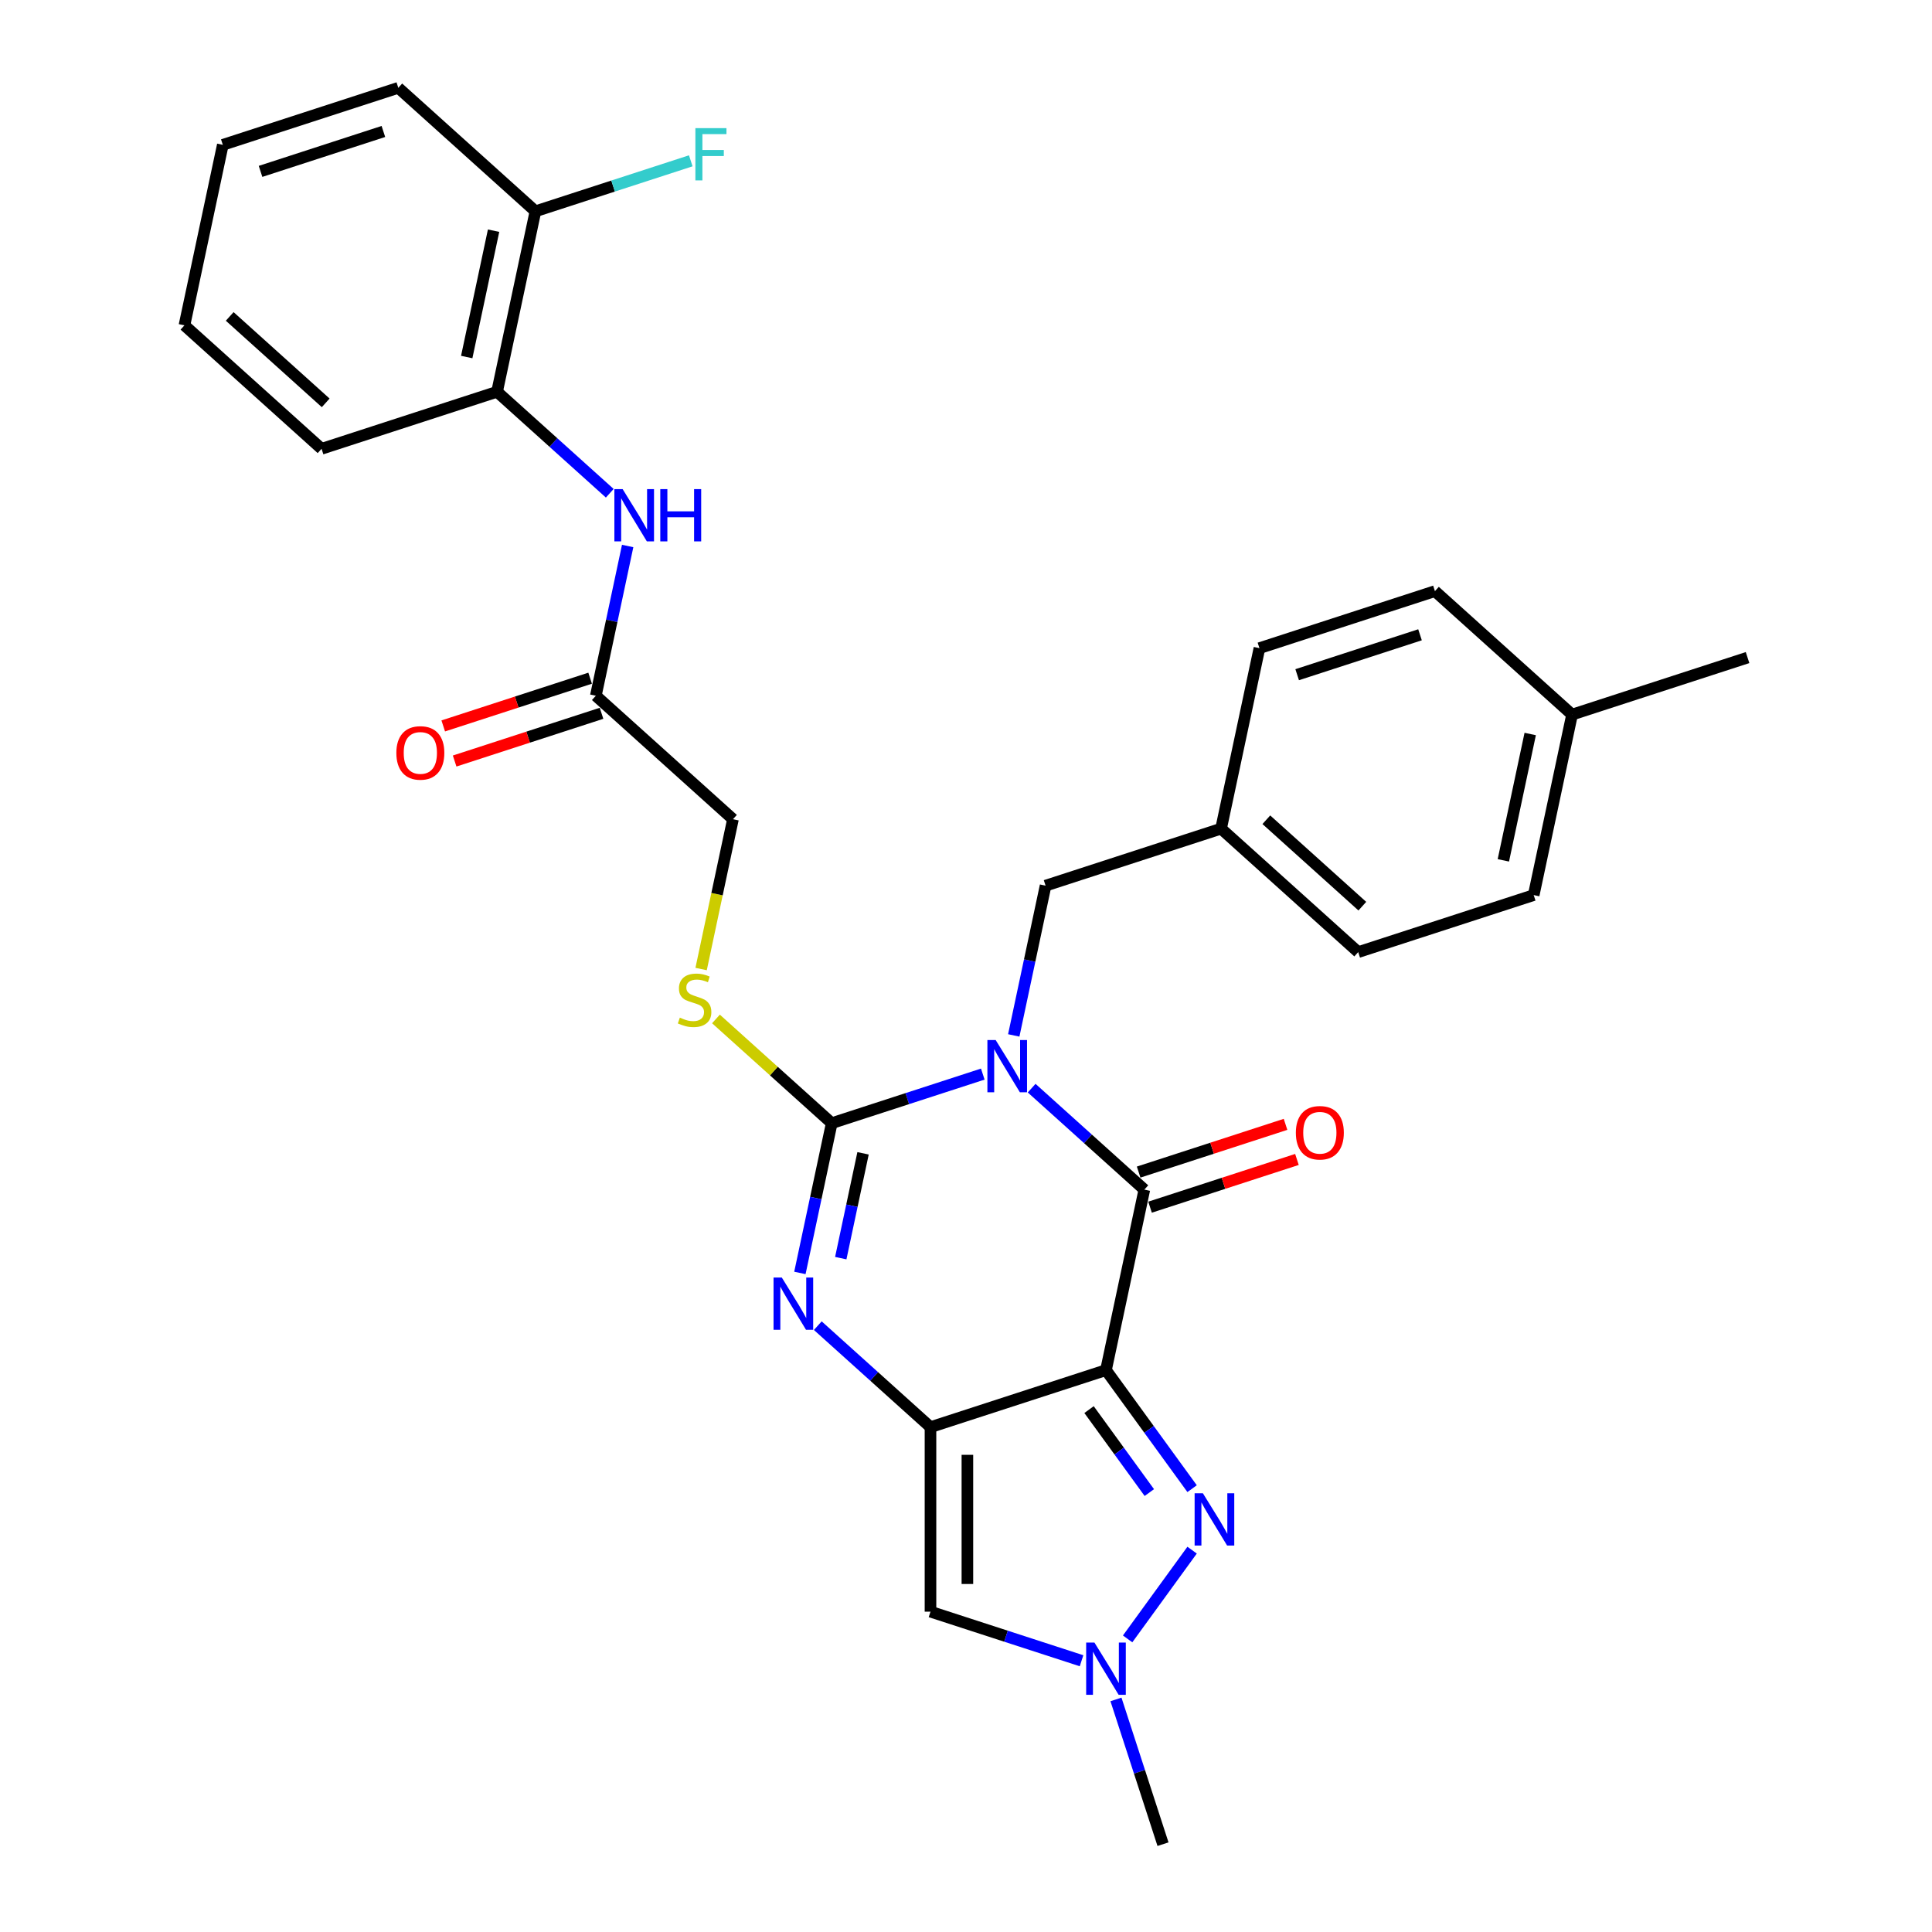 <?xml version='1.0' encoding='iso-8859-1'?>
<svg version='1.1' baseProfile='full'
              xmlns='http://www.w3.org/2000/svg'
                      xmlns:rdkit='http://www.rdkit.org/xml'
                      xmlns:xlink='http://www.w3.org/1999/xlink'
                  xml:space='preserve'
width='1000px' height='1000px' viewBox='0 0 1000 1000'>
<!-- END OF HEADER -->
<rect style='opacity:1.0;fill:#FFFFFF;stroke:none' width='1000' height='1000' x='0' y='0'> </rect>
<path class='bond-2' d='M 508.688,555.95 L 469.593,568.653' style='fill:none;fill-rule:evenodd;stroke:#0000FF;stroke-width:6px;stroke-linecap:butt;stroke-linejoin:miter;stroke-opacity:1' />
<path class='bond-2' d='M 469.593,568.653 L 430.499,581.356' style='fill:none;fill-rule:evenodd;stroke:#000000;stroke-width:6px;stroke-linecap:butt;stroke-linejoin:miter;stroke-opacity:1' />
<path class='bond-3' d='M 533.979,563.228 L 563.145,589.489' style='fill:none;fill-rule:evenodd;stroke:#0000FF;stroke-width:6px;stroke-linecap:butt;stroke-linejoin:miter;stroke-opacity:1' />
<path class='bond-3' d='M 563.145,589.489 L 592.311,615.75' style='fill:none;fill-rule:evenodd;stroke:#000000;stroke-width:6px;stroke-linecap:butt;stroke-linejoin:miter;stroke-opacity:1' />
<path class='bond-9' d='M 524.716,535.93 L 532.953,497.174' style='fill:none;fill-rule:evenodd;stroke:#0000FF;stroke-width:6px;stroke-linecap:butt;stroke-linejoin:miter;stroke-opacity:1' />
<path class='bond-9' d='M 532.953,497.174 L 541.191,458.419' style='fill:none;fill-rule:evenodd;stroke:#000000;stroke-width:6px;stroke-linecap:butt;stroke-linejoin:miter;stroke-opacity:1' />
<path class='bond-0' d='M 572.453,709.173 L 592.311,615.75' style='fill:none;fill-rule:evenodd;stroke:#000000;stroke-width:6px;stroke-linecap:butt;stroke-linejoin:miter;stroke-opacity:1' />
<path class='bond-1' d='M 572.453,709.173 L 481.618,738.687' style='fill:none;fill-rule:evenodd;stroke:#000000;stroke-width:6px;stroke-linecap:butt;stroke-linejoin:miter;stroke-opacity:1' />
<path class='bond-5' d='M 572.453,709.173 L 594.743,739.851' style='fill:none;fill-rule:evenodd;stroke:#000000;stroke-width:6px;stroke-linecap:butt;stroke-linejoin:miter;stroke-opacity:1' />
<path class='bond-5' d='M 594.743,739.851 L 617.032,770.53' style='fill:none;fill-rule:evenodd;stroke:#0000FF;stroke-width:6px;stroke-linecap:butt;stroke-linejoin:miter;stroke-opacity:1' />
<path class='bond-5' d='M 563.686,729.604 L 579.289,751.079' style='fill:none;fill-rule:evenodd;stroke:#000000;stroke-width:6px;stroke-linecap:butt;stroke-linejoin:miter;stroke-opacity:1' />
<path class='bond-5' d='M 579.289,751.079 L 594.891,772.554' style='fill:none;fill-rule:evenodd;stroke:#0000FF;stroke-width:6px;stroke-linecap:butt;stroke-linejoin:miter;stroke-opacity:1' />
<path class='bond-6' d='M 481.618,738.687 L 481.618,834.196' style='fill:none;fill-rule:evenodd;stroke:#000000;stroke-width:6px;stroke-linecap:butt;stroke-linejoin:miter;stroke-opacity:1' />
<path class='bond-6' d='M 500.72,753.013 L 500.72,819.87' style='fill:none;fill-rule:evenodd;stroke:#000000;stroke-width:6px;stroke-linecap:butt;stroke-linejoin:miter;stroke-opacity:1' />
<path class='bond-30' d='M 481.618,738.687 L 452.452,712.425' style='fill:none;fill-rule:evenodd;stroke:#000000;stroke-width:6px;stroke-linecap:butt;stroke-linejoin:miter;stroke-opacity:1' />
<path class='bond-30' d='M 452.452,712.425 L 423.286,686.164' style='fill:none;fill-rule:evenodd;stroke:#0000FF;stroke-width:6px;stroke-linecap:butt;stroke-linejoin:miter;stroke-opacity:1' />
<path class='bond-4' d='M 430.499,581.356 L 422.261,620.111' style='fill:none;fill-rule:evenodd;stroke:#000000;stroke-width:6px;stroke-linecap:butt;stroke-linejoin:miter;stroke-opacity:1' />
<path class='bond-4' d='M 422.261,620.111 L 414.023,658.866' style='fill:none;fill-rule:evenodd;stroke:#0000FF;stroke-width:6px;stroke-linecap:butt;stroke-linejoin:miter;stroke-opacity:1' />
<path class='bond-4' d='M 446.712,596.954 L 440.945,624.083' style='fill:none;fill-rule:evenodd;stroke:#000000;stroke-width:6px;stroke-linecap:butt;stroke-linejoin:miter;stroke-opacity:1' />
<path class='bond-4' d='M 440.945,624.083 L 435.179,651.211' style='fill:none;fill-rule:evenodd;stroke:#0000FF;stroke-width:6px;stroke-linecap:butt;stroke-linejoin:miter;stroke-opacity:1' />
<path class='bond-8' d='M 430.499,581.356 L 400.54,554.381' style='fill:none;fill-rule:evenodd;stroke:#000000;stroke-width:6px;stroke-linecap:butt;stroke-linejoin:miter;stroke-opacity:1' />
<path class='bond-8' d='M 400.54,554.381 L 370.581,527.406' style='fill:none;fill-rule:evenodd;stroke:#CCCC00;stroke-width:6px;stroke-linecap:butt;stroke-linejoin:miter;stroke-opacity:1' />
<path class='bond-13' d='M 595.262,624.834 L 633.278,612.482' style='fill:none;fill-rule:evenodd;stroke:#000000;stroke-width:6px;stroke-linecap:butt;stroke-linejoin:miter;stroke-opacity:1' />
<path class='bond-13' d='M 633.278,612.482 L 671.294,600.13' style='fill:none;fill-rule:evenodd;stroke:#FF0000;stroke-width:6px;stroke-linecap:butt;stroke-linejoin:miter;stroke-opacity:1' />
<path class='bond-13' d='M 589.36,606.667 L 627.375,594.315' style='fill:none;fill-rule:evenodd;stroke:#000000;stroke-width:6px;stroke-linecap:butt;stroke-linejoin:miter;stroke-opacity:1' />
<path class='bond-13' d='M 627.375,594.315 L 665.391,581.963' style='fill:none;fill-rule:evenodd;stroke:#FF0000;stroke-width:6px;stroke-linecap:butt;stroke-linejoin:miter;stroke-opacity:1' />
<path class='bond-7' d='M 617.032,802.353 L 583.657,848.29' style='fill:none;fill-rule:evenodd;stroke:#0000FF;stroke-width:6px;stroke-linecap:butt;stroke-linejoin:miter;stroke-opacity:1' />
<path class='bond-32' d='M 481.618,834.196 L 520.713,846.899' style='fill:none;fill-rule:evenodd;stroke:#000000;stroke-width:6px;stroke-linecap:butt;stroke-linejoin:miter;stroke-opacity:1' />
<path class='bond-32' d='M 520.713,846.899 L 559.808,859.602' style='fill:none;fill-rule:evenodd;stroke:#0000FF;stroke-width:6px;stroke-linecap:butt;stroke-linejoin:miter;stroke-opacity:1' />
<path class='bond-22' d='M 577.624,879.622 L 589.796,917.084' style='fill:none;fill-rule:evenodd;stroke:#0000FF;stroke-width:6px;stroke-linecap:butt;stroke-linejoin:miter;stroke-opacity:1' />
<path class='bond-22' d='M 589.796,917.084 L 601.968,954.545' style='fill:none;fill-rule:evenodd;stroke:#000000;stroke-width:6px;stroke-linecap:butt;stroke-linejoin:miter;stroke-opacity:1' />
<path class='bond-16' d='M 362.895,501.574 L 371.137,462.799' style='fill:none;fill-rule:evenodd;stroke:#CCCC00;stroke-width:6px;stroke-linecap:butt;stroke-linejoin:miter;stroke-opacity:1' />
<path class='bond-16' d='M 371.137,462.799 L 379.379,424.025' style='fill:none;fill-rule:evenodd;stroke:#000000;stroke-width:6px;stroke-linecap:butt;stroke-linejoin:miter;stroke-opacity:1' />
<path class='bond-17' d='M 541.191,458.419 L 632.026,428.905' style='fill:none;fill-rule:evenodd;stroke:#000000;stroke-width:6px;stroke-linecap:butt;stroke-linejoin:miter;stroke-opacity:1' />
<path class='bond-10' d='M 324.876,282.606 L 316.639,321.361' style='fill:none;fill-rule:evenodd;stroke:#0000FF;stroke-width:6px;stroke-linecap:butt;stroke-linejoin:miter;stroke-opacity:1' />
<path class='bond-10' d='M 316.639,321.361 L 308.401,360.116' style='fill:none;fill-rule:evenodd;stroke:#000000;stroke-width:6px;stroke-linecap:butt;stroke-linejoin:miter;stroke-opacity:1' />
<path class='bond-12' d='M 315.613,255.308 L 286.447,229.047' style='fill:none;fill-rule:evenodd;stroke:#0000FF;stroke-width:6px;stroke-linecap:butt;stroke-linejoin:miter;stroke-opacity:1' />
<path class='bond-12' d='M 286.447,229.047 L 257.281,202.785' style='fill:none;fill-rule:evenodd;stroke:#000000;stroke-width:6px;stroke-linecap:butt;stroke-linejoin:miter;stroke-opacity:1' />
<path class='bond-11' d='M 308.401,360.116 L 379.379,424.025' style='fill:none;fill-rule:evenodd;stroke:#000000;stroke-width:6px;stroke-linecap:butt;stroke-linejoin:miter;stroke-opacity:1' />
<path class='bond-15' d='M 305.45,351.033 L 267.434,363.385' style='fill:none;fill-rule:evenodd;stroke:#000000;stroke-width:6px;stroke-linecap:butt;stroke-linejoin:miter;stroke-opacity:1' />
<path class='bond-15' d='M 267.434,363.385 L 229.419,375.737' style='fill:none;fill-rule:evenodd;stroke:#FF0000;stroke-width:6px;stroke-linecap:butt;stroke-linejoin:miter;stroke-opacity:1' />
<path class='bond-15' d='M 311.353,369.2 L 273.337,381.552' style='fill:none;fill-rule:evenodd;stroke:#000000;stroke-width:6px;stroke-linecap:butt;stroke-linejoin:miter;stroke-opacity:1' />
<path class='bond-15' d='M 273.337,381.552 L 235.321,393.904' style='fill:none;fill-rule:evenodd;stroke:#FF0000;stroke-width:6px;stroke-linecap:butt;stroke-linejoin:miter;stroke-opacity:1' />
<path class='bond-14' d='M 257.281,202.785 L 277.139,109.363' style='fill:none;fill-rule:evenodd;stroke:#000000;stroke-width:6px;stroke-linecap:butt;stroke-linejoin:miter;stroke-opacity:1' />
<path class='bond-14' d='M 241.575,184.801 L 255.476,119.405' style='fill:none;fill-rule:evenodd;stroke:#000000;stroke-width:6px;stroke-linecap:butt;stroke-linejoin:miter;stroke-opacity:1' />
<path class='bond-25' d='M 257.281,202.785 L 166.446,232.3' style='fill:none;fill-rule:evenodd;stroke:#000000;stroke-width:6px;stroke-linecap:butt;stroke-linejoin:miter;stroke-opacity:1' />
<path class='bond-18' d='M 277.139,109.363 L 317.341,96.3' style='fill:none;fill-rule:evenodd;stroke:#000000;stroke-width:6px;stroke-linecap:butt;stroke-linejoin:miter;stroke-opacity:1' />
<path class='bond-18' d='M 317.341,96.3 L 357.544,83.238' style='fill:none;fill-rule:evenodd;stroke:#33CCCC;stroke-width:6px;stroke-linecap:butt;stroke-linejoin:miter;stroke-opacity:1' />
<path class='bond-26' d='M 277.139,109.363 L 206.161,45.455' style='fill:none;fill-rule:evenodd;stroke:#000000;stroke-width:6px;stroke-linecap:butt;stroke-linejoin:miter;stroke-opacity:1' />
<path class='bond-20' d='M 632.026,428.905 L 651.884,335.483' style='fill:none;fill-rule:evenodd;stroke:#000000;stroke-width:6px;stroke-linecap:butt;stroke-linejoin:miter;stroke-opacity:1' />
<path class='bond-21' d='M 632.026,428.905 L 703.004,492.813' style='fill:none;fill-rule:evenodd;stroke:#000000;stroke-width:6px;stroke-linecap:butt;stroke-linejoin:miter;stroke-opacity:1' />
<path class='bond-21' d='M 655.454,424.296 L 705.139,469.032' style='fill:none;fill-rule:evenodd;stroke:#000000;stroke-width:6px;stroke-linecap:butt;stroke-linejoin:miter;stroke-opacity:1' />
<path class='bond-19' d='M 813.696,369.877 L 793.839,463.299' style='fill:none;fill-rule:evenodd;stroke:#000000;stroke-width:6px;stroke-linecap:butt;stroke-linejoin:miter;stroke-opacity:1' />
<path class='bond-19' d='M 792.033,379.919 L 778.133,445.314' style='fill:none;fill-rule:evenodd;stroke:#000000;stroke-width:6px;stroke-linecap:butt;stroke-linejoin:miter;stroke-opacity:1' />
<path class='bond-27' d='M 813.696,369.877 L 904.531,340.363' style='fill:none;fill-rule:evenodd;stroke:#000000;stroke-width:6px;stroke-linecap:butt;stroke-linejoin:miter;stroke-opacity:1' />
<path class='bond-31' d='M 813.696,369.877 L 742.719,305.968' style='fill:none;fill-rule:evenodd;stroke:#000000;stroke-width:6px;stroke-linecap:butt;stroke-linejoin:miter;stroke-opacity:1' />
<path class='bond-23' d='M 651.884,335.483 L 742.719,305.968' style='fill:none;fill-rule:evenodd;stroke:#000000;stroke-width:6px;stroke-linecap:butt;stroke-linejoin:miter;stroke-opacity:1' />
<path class='bond-23' d='M 671.412,349.222 L 734.996,328.563' style='fill:none;fill-rule:evenodd;stroke:#000000;stroke-width:6px;stroke-linecap:butt;stroke-linejoin:miter;stroke-opacity:1' />
<path class='bond-24' d='M 703.004,492.813 L 793.839,463.299' style='fill:none;fill-rule:evenodd;stroke:#000000;stroke-width:6px;stroke-linecap:butt;stroke-linejoin:miter;stroke-opacity:1' />
<path class='bond-28' d='M 166.446,232.3 L 95.469,168.391' style='fill:none;fill-rule:evenodd;stroke:#000000;stroke-width:6px;stroke-linecap:butt;stroke-linejoin:miter;stroke-opacity:1' />
<path class='bond-28' d='M 168.581,208.518 L 118.897,163.782' style='fill:none;fill-rule:evenodd;stroke:#000000;stroke-width:6px;stroke-linecap:butt;stroke-linejoin:miter;stroke-opacity:1' />
<path class='bond-33' d='M 206.161,45.455 L 115.326,74.969' style='fill:none;fill-rule:evenodd;stroke:#000000;stroke-width:6px;stroke-linecap:butt;stroke-linejoin:miter;stroke-opacity:1' />
<path class='bond-33' d='M 198.439,68.049 L 134.854,88.709' style='fill:none;fill-rule:evenodd;stroke:#000000;stroke-width:6px;stroke-linecap:butt;stroke-linejoin:miter;stroke-opacity:1' />
<path class='bond-29' d='M 95.469,168.391 L 115.326,74.969' style='fill:none;fill-rule:evenodd;stroke:#000000;stroke-width:6px;stroke-linecap:butt;stroke-linejoin:miter;stroke-opacity:1' />
<path  class='atom-0' d='M 515.355 538.317
L 524.218 552.644
Q 525.097 554.057, 526.51 556.617
Q 527.924 559.177, 528 559.33
L 528 538.317
L 531.591 538.317
L 531.591 565.366
L 527.886 565.366
L 518.373 549.702
Q 517.265 547.868, 516.081 545.767
Q 514.934 543.666, 514.591 543.017
L 514.591 565.366
L 511.076 565.366
L 511.076 538.317
L 515.355 538.317
' fill='#0000FF'/>
<path  class='atom-5' d='M 404.662 661.254
L 413.525 675.581
Q 414.404 676.994, 415.818 679.554
Q 417.231 682.113, 417.308 682.266
L 417.308 661.254
L 420.899 661.254
L 420.899 688.302
L 417.193 688.302
L 407.68 672.639
Q 406.572 670.805, 405.388 668.704
Q 404.242 666.603, 403.898 665.953
L 403.898 688.302
L 400.383 688.302
L 400.383 661.254
L 404.662 661.254
' fill='#0000FF'/>
<path  class='atom-6' d='M 622.614 772.917
L 631.477 787.244
Q 632.356 788.657, 633.769 791.217
Q 635.183 793.777, 635.259 793.929
L 635.259 772.917
L 638.85 772.917
L 638.85 799.966
L 635.145 799.966
L 625.632 784.302
Q 624.524 782.468, 623.34 780.367
Q 622.193 778.266, 621.85 777.616
L 621.85 799.966
L 618.335 799.966
L 618.335 772.917
L 622.614 772.917
' fill='#0000FF'/>
<path  class='atom-8' d='M 566.475 850.186
L 575.338 864.513
Q 576.217 865.926, 577.63 868.486
Q 579.044 871.046, 579.12 871.198
L 579.12 850.186
L 582.711 850.186
L 582.711 877.235
L 579.005 877.235
L 569.493 861.571
Q 568.385 859.737, 567.2 857.636
Q 566.054 855.535, 565.711 854.885
L 565.711 877.235
L 562.196 877.235
L 562.196 850.186
L 566.475 850.186
' fill='#0000FF'/>
<path  class='atom-9' d='M 351.88 526.731
Q 352.186 526.845, 353.447 527.38
Q 354.707 527.915, 356.083 528.259
Q 357.496 528.565, 358.872 528.565
Q 361.431 528.565, 362.921 527.342
Q 364.411 526.081, 364.411 523.904
Q 364.411 522.414, 363.647 521.497
Q 362.921 520.58, 361.775 520.083
Q 360.629 519.587, 358.719 519.014
Q 356.312 518.288, 354.86 517.6
Q 353.447 516.912, 352.415 515.461
Q 351.422 514.009, 351.422 511.564
Q 351.422 508.164, 353.714 506.063
Q 356.044 503.961, 360.629 503.961
Q 363.762 503.961, 367.315 505.451
L 366.436 508.393
Q 363.189 507.056, 360.744 507.056
Q 358.107 507.056, 356.656 508.164
Q 355.204 509.234, 355.242 511.105
Q 355.242 512.557, 355.968 513.436
Q 356.732 514.315, 357.802 514.811
Q 358.91 515.308, 360.744 515.881
Q 363.189 516.645, 364.64 517.409
Q 366.092 518.173, 367.124 519.74
Q 368.193 521.268, 368.193 523.904
Q 368.193 527.648, 365.672 529.673
Q 363.189 531.659, 359.024 531.659
Q 356.618 531.659, 354.784 531.124
Q 352.988 530.628, 350.849 529.749
L 351.88 526.731
' fill='#CCCC00'/>
<path  class='atom-11' d='M 322.28 253.17
L 331.143 267.496
Q 332.022 268.91, 333.435 271.469
Q 334.849 274.029, 334.925 274.182
L 334.925 253.17
L 338.516 253.17
L 338.516 280.218
L 334.811 280.218
L 325.298 264.554
Q 324.19 262.721, 323.006 260.619
Q 321.86 258.518, 321.516 257.869
L 321.516 280.218
L 318.001 280.218
L 318.001 253.17
L 322.28 253.17
' fill='#0000FF'/>
<path  class='atom-11' d='M 341.764 253.17
L 345.431 253.17
L 345.431 264.669
L 359.261 264.669
L 359.261 253.17
L 362.929 253.17
L 362.929 280.218
L 359.261 280.218
L 359.261 267.725
L 345.431 267.725
L 345.431 280.218
L 341.764 280.218
L 341.764 253.17
' fill='#0000FF'/>
<path  class='atom-14' d='M 670.73 586.312
Q 670.73 579.818, 673.939 576.188
Q 677.148 572.559, 683.146 572.559
Q 689.144 572.559, 692.353 576.188
Q 695.562 579.818, 695.562 586.312
Q 695.562 592.883, 692.315 596.627
Q 689.068 600.333, 683.146 600.333
Q 677.186 600.333, 673.939 596.627
Q 670.73 592.922, 670.73 586.312
M 683.146 597.277
Q 687.272 597.277, 689.488 594.526
Q 691.742 591.737, 691.742 586.312
Q 691.742 581.002, 689.488 578.328
Q 687.272 575.615, 683.146 575.615
Q 679.02 575.615, 676.766 578.29
Q 674.55 580.964, 674.55 586.312
Q 674.55 591.776, 676.766 594.526
Q 679.02 597.277, 683.146 597.277
' fill='#FF0000'/>
<path  class='atom-16' d='M 205.15 389.707
Q 205.15 383.212, 208.359 379.583
Q 211.568 375.954, 217.566 375.954
Q 223.564 375.954, 226.773 379.583
Q 229.982 383.212, 229.982 389.707
Q 229.982 396.278, 226.735 400.022
Q 223.488 403.728, 217.566 403.728
Q 211.606 403.728, 208.359 400.022
Q 205.15 396.316, 205.15 389.707
M 217.566 400.671
Q 221.692 400.671, 223.908 397.921
Q 226.162 395.132, 226.162 389.707
Q 226.162 384.397, 223.908 381.722
Q 221.692 379.01, 217.566 379.01
Q 213.44 379.01, 211.186 381.684
Q 208.97 384.358, 208.97 389.707
Q 208.97 395.17, 211.186 397.921
Q 213.44 400.671, 217.566 400.671
' fill='#FF0000'/>
<path  class='atom-19' d='M 359.932 66.325
L 376.016 66.325
L 376.016 69.419
L 363.561 69.419
L 363.561 77.633
L 374.64 77.633
L 374.64 80.766
L 363.561 80.766
L 363.561 93.373
L 359.932 93.373
L 359.932 66.325
' fill='#33CCCC'/>
</svg>

